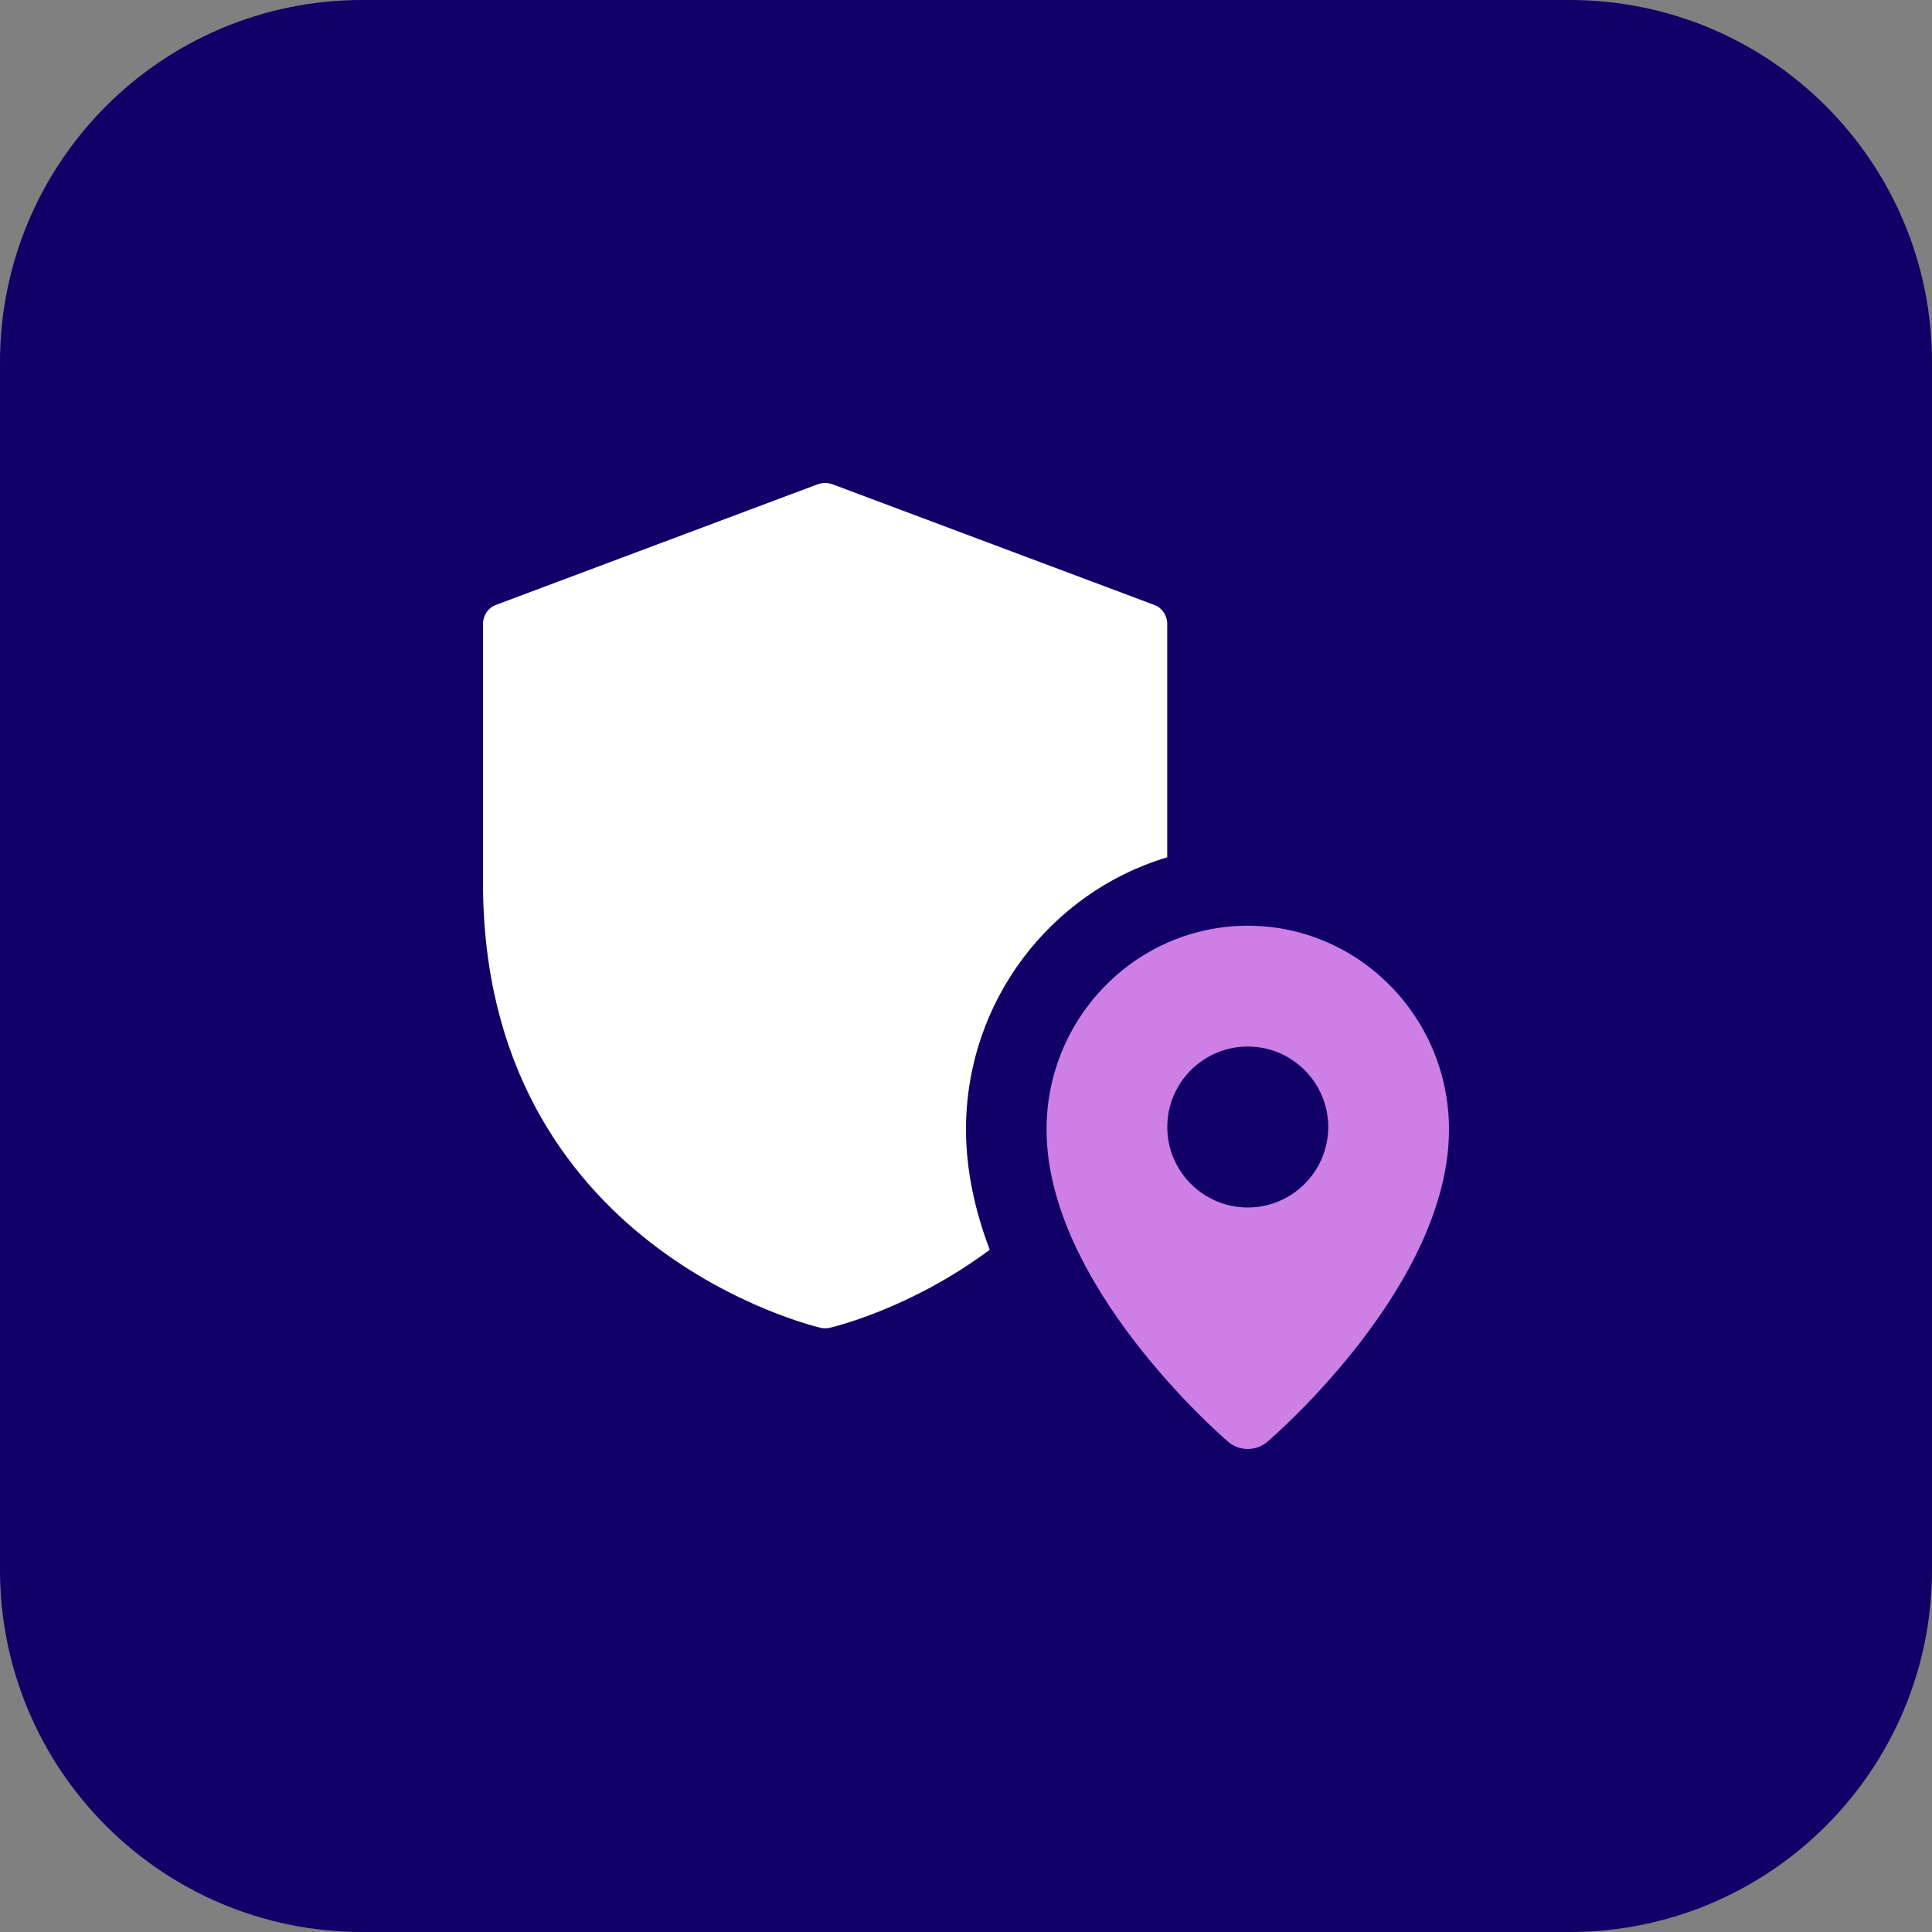<?xml version="1.0" encoding="UTF-8" standalone="no"?>
<!DOCTYPE svg PUBLIC "-//W3C//DTD SVG 1.1//EN" "http://www.w3.org/Graphics/SVG/1.1/DTD/svg11.dtd">
<svg width="100%" height="100%" viewBox="0 0 512 512" version="1.1" xmlns="http://www.w3.org/2000/svg" xmlns:xlink="http://www.w3.org/1999/xlink" xml:space="preserve" xmlns:serif="http://www.serif.com/" style="fill-rule:evenodd;clip-rule:evenodd;stroke-linejoin:round;stroke-miterlimit:2;">
    <rect x="0" y="0" width="512" height="512" fill="#808080" stroke="none"/>
    <path d="M416,512L96,512C42.976,512 0,469.024 0,416L0,96C0,42.976 42.976,0 96,0L416,0C469.024,0 512,42.976 512,96L512,416C512,469.024 469.024,512 416,512Z" style="fill:rgb(16,0,103);fill-rule:nonzero;"/>
    <path d="M305.92,160.32L220.576,128.32C219.296,127.888 218.016,127.888 216.736,128.32L131.392,160.32C129.376,161.072 128,163.088 128,165.328L128,233.92C128,331.2 216.64,351.68 217.504,351.888C217.92,352 218.24,352 218.672,352C219.104,352 219.424,352 219.84,351.888C220.272,351.776 240.96,347.088 262.288,331.2C258.448,321.072 256,310.288 256,299.312C256,265.28 278.512,236.384 309.328,227.2L309.328,165.328C309.328,163.088 307.952,161.072 305.92,160.32Z" style="fill:white;fill-rule:nonzero;"/>
    <path d="M330.672,245.328C301.264,245.328 277.344,269.552 277.344,299.328C277.344,340.416 323.52,380.384 325.472,382.08C326.976,383.36 328.816,384 330.672,384C332.528,384 334.368,383.36 335.872,382.08C337.84,380.4 384,340.432 384,299.328C384,269.552 360.08,245.328 330.672,245.328ZM330.672,320C318.912,320 309.344,310.432 309.344,298.672C309.344,286.912 318.912,277.344 330.672,277.344C342.432,277.344 352,286.912 352,298.672C352,310.432 342.432,320 330.672,320Z" style="fill:rgb(205,127,229);fill-rule:nonzero;"/>
</svg>
